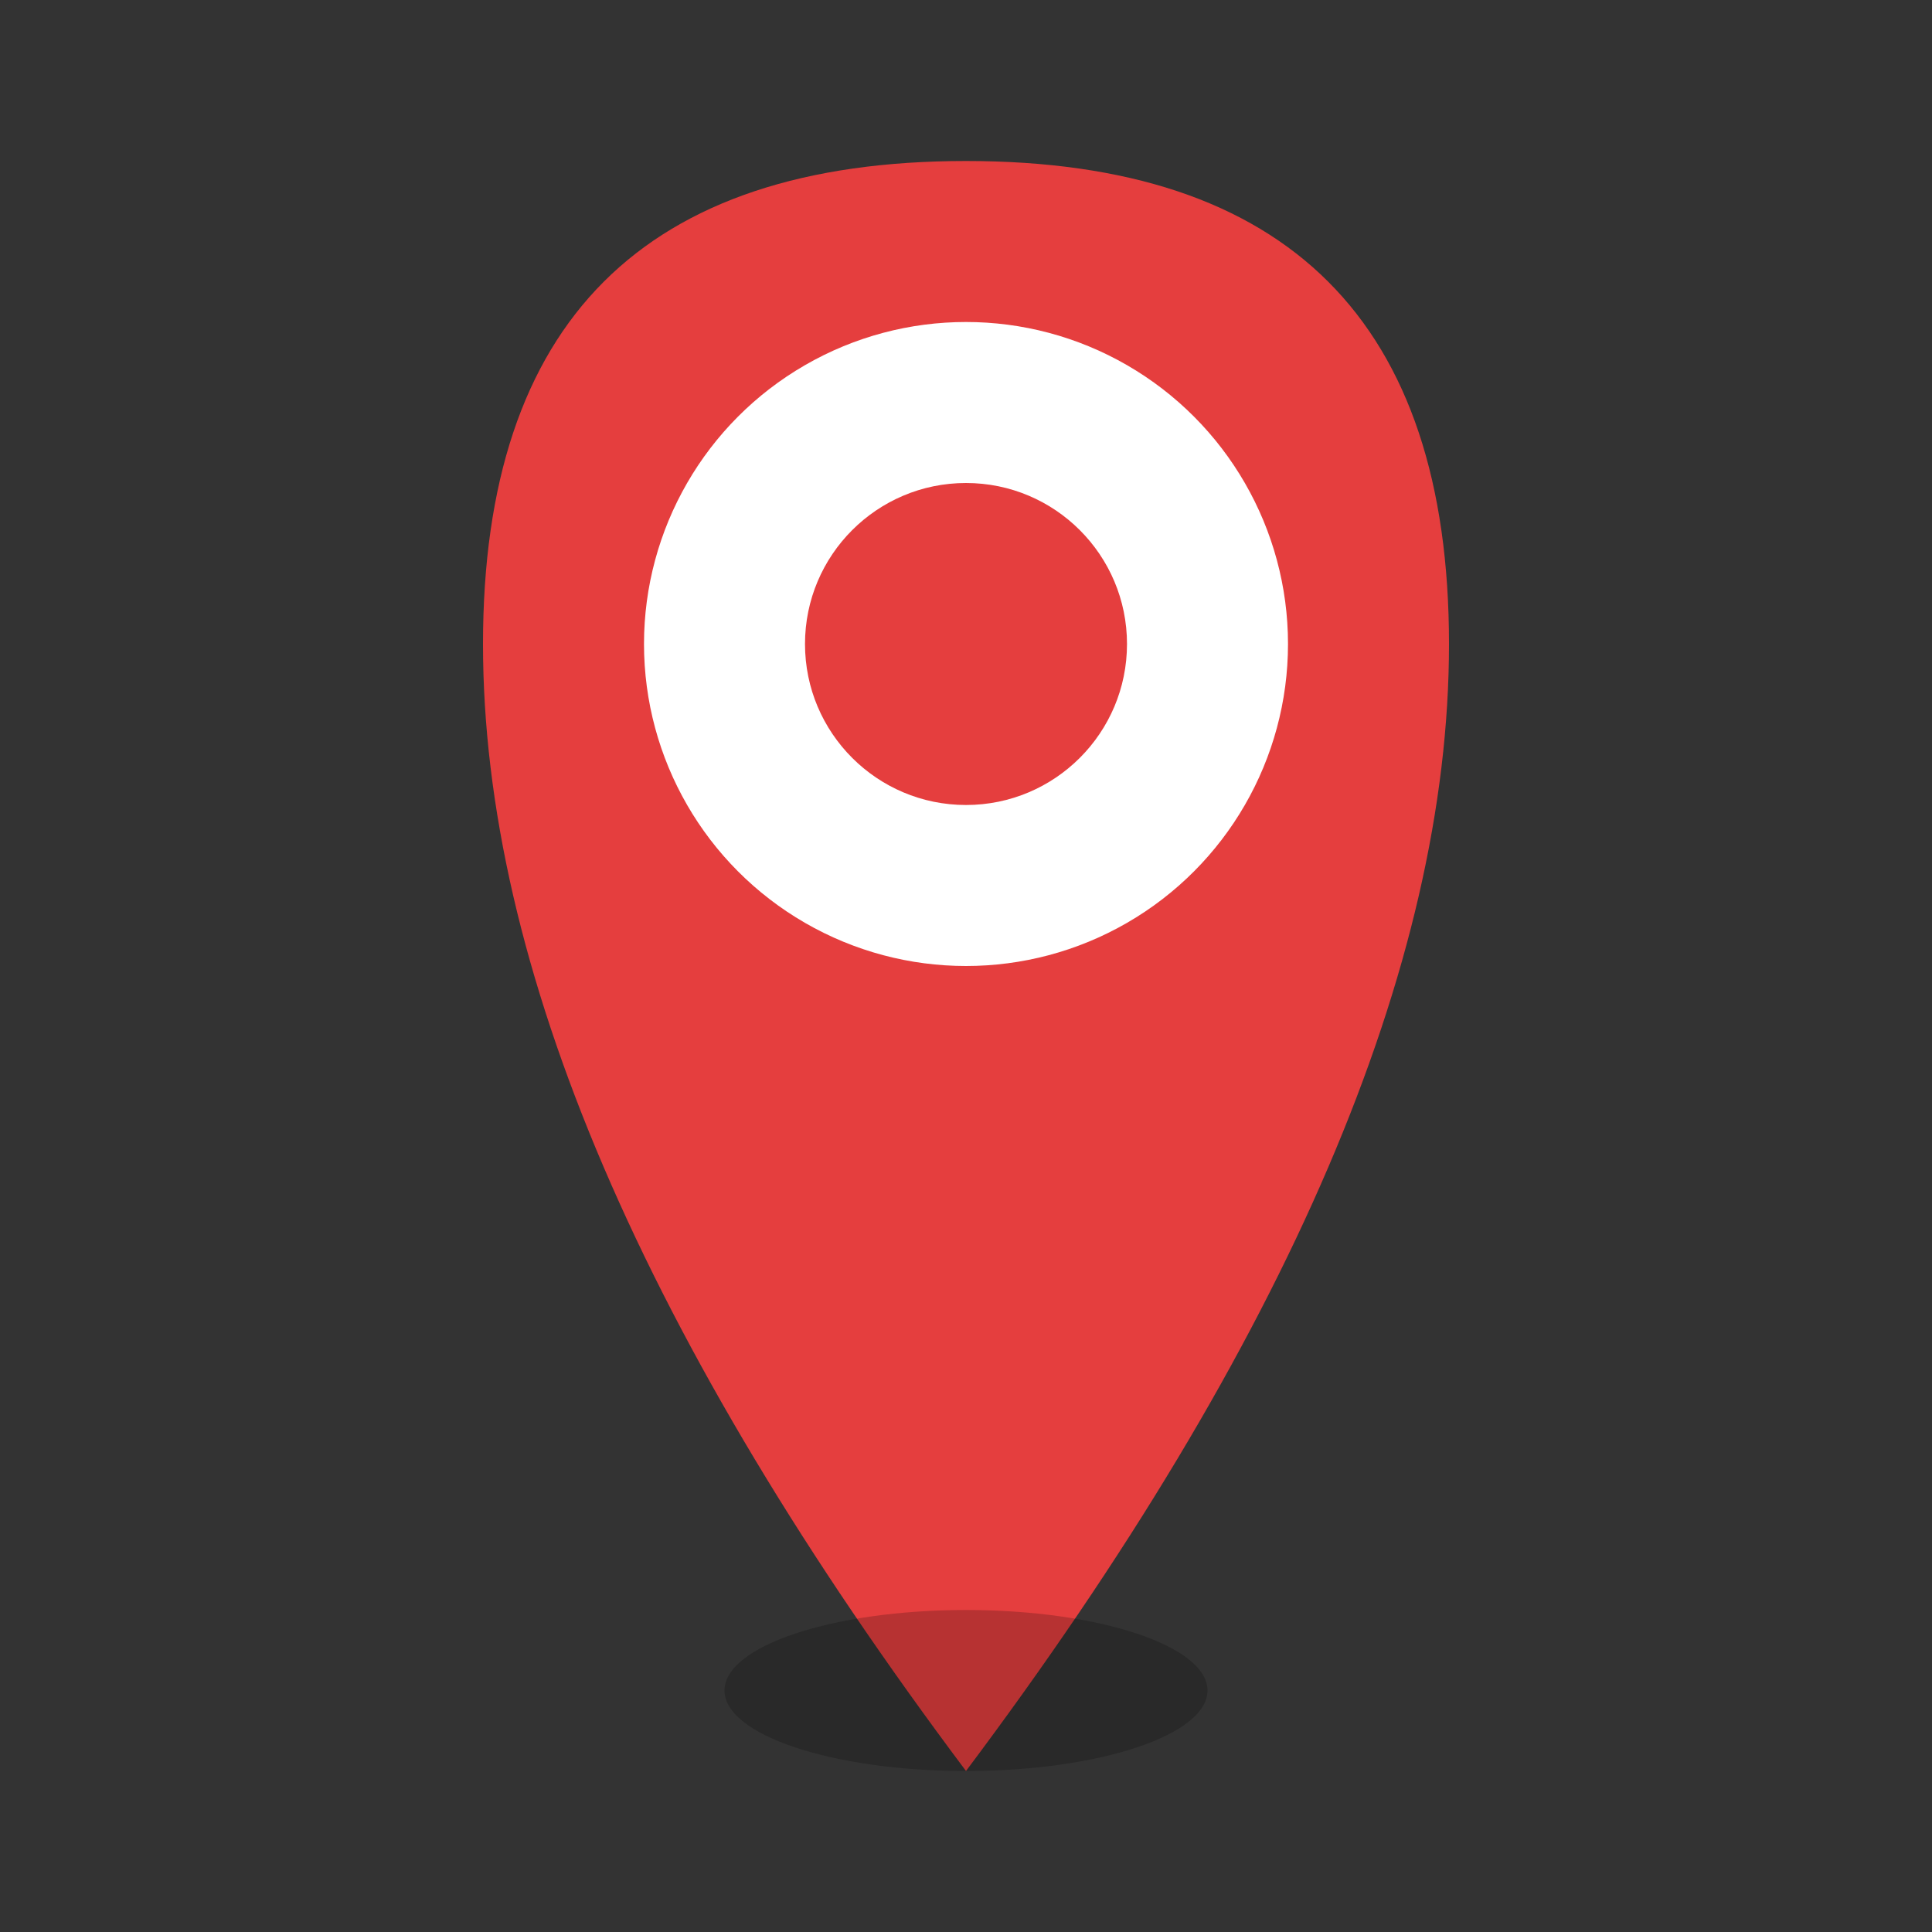<svg width="24" height="24" viewBox="0 0 24 24" fill="none" xmlns="http://www.w3.org/2000/svg">
  <rect x="0" y="0" width="24" height="24" fill="#333333" stroke="none"/>
  <!-- Location pin -->
  <path d="M12 2 Q18 2 18 8 Q18 14 12 22 Q6 14 6 8 Q6 2 12 2 Z" fill="#E53E3E"/>
  
  <!-- Inner circle -->
  <circle cx="12" cy="8" r="4" fill="#FFFFFF"/>
  
  <!-- Center dot -->
  <circle cx="12" cy="8" r="2" fill="#E53E3E"/>
  
  <!-- Shadow -->
  <ellipse cx="12" cy="21" rx="3" ry="1" fill="#000000" opacity="0.2"/>
</svg>
